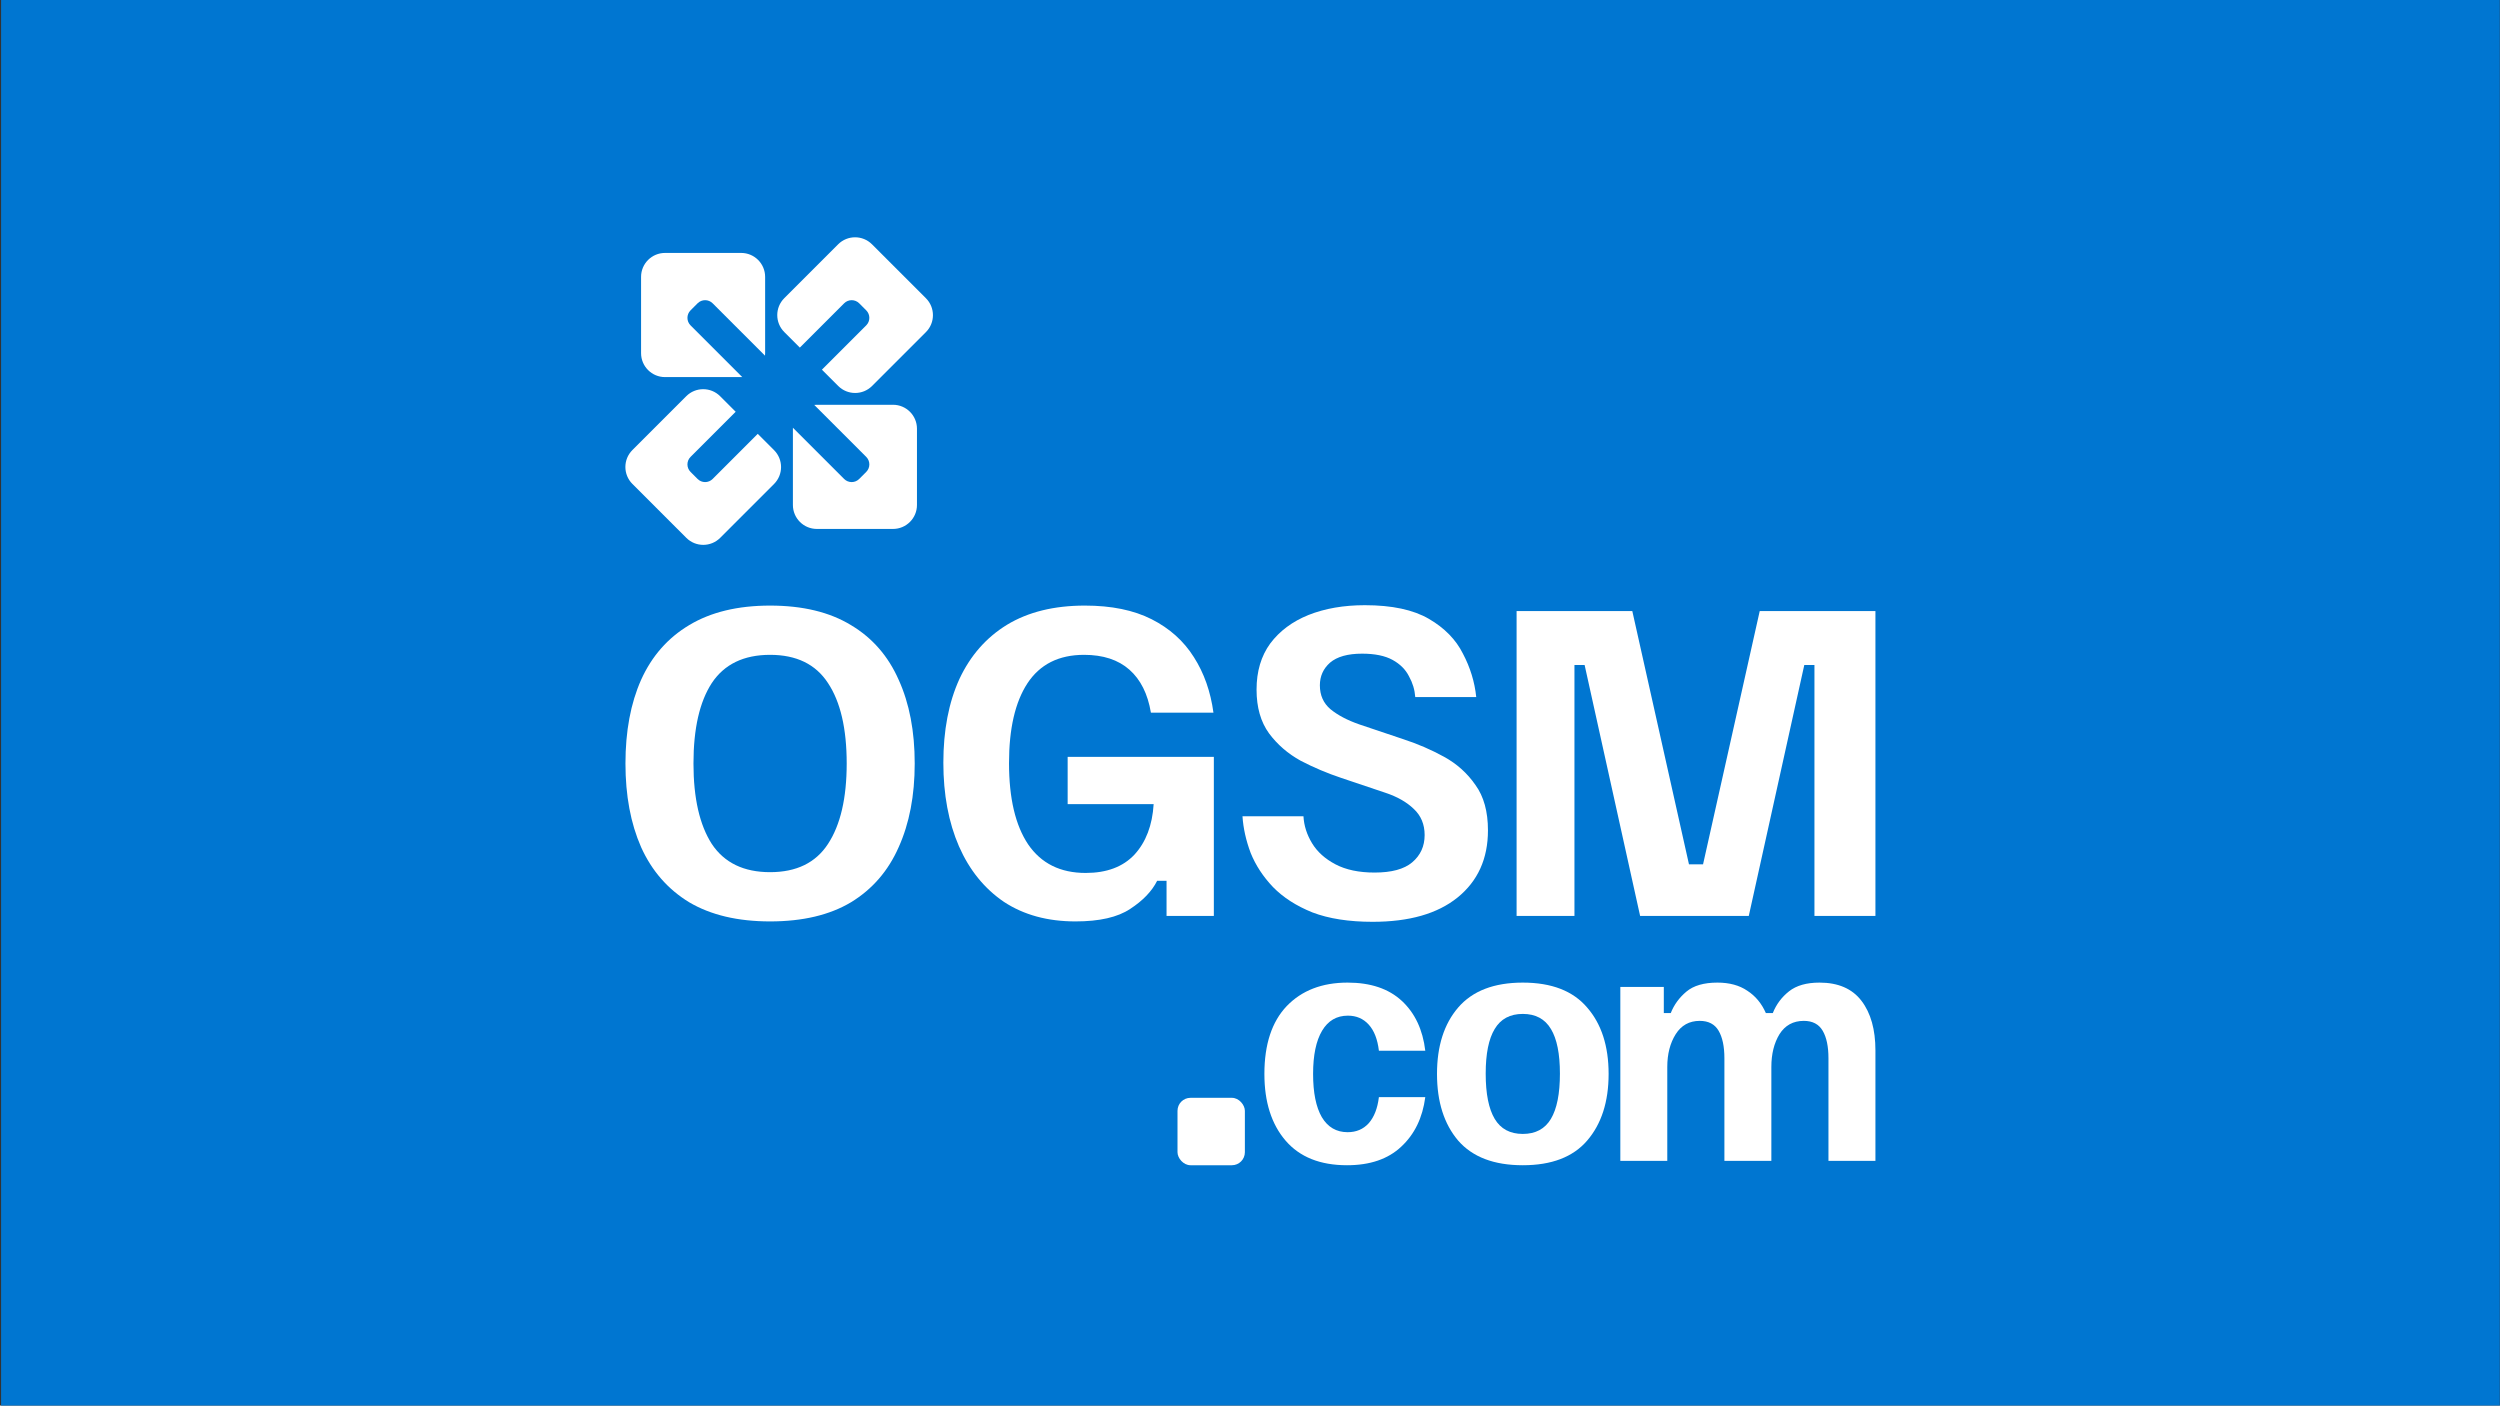 <svg width="1921" height="1080" viewBox="0 0 1921 1080" fill="none" xmlns="http://www.w3.org/2000/svg">
<rect x="0" y="0" width="1921" height="1080" fill="#333333" stroke="none"/>
<rect width="1920" height="1080" transform="translate(0.841)" fill="#0076D1"/>
<path fill-rule="evenodd" clip-rule="evenodd" d="M553.389 413.285C546.204 420.47 534.555 420.47 527.37 413.285L485.931 371.846C478.746 364.661 478.746 353.012 485.931 345.827L527.32 304.438C534.505 297.253 546.154 297.253 553.339 304.438L565.298 316.398L530.616 351.08C527.428 354.267 527.428 359.435 530.616 362.623L536.038 368.045C539.225 371.232 544.393 371.232 547.581 368.045L582.263 333.362L594.778 345.877C601.963 353.062 601.963 364.711 594.778 371.896L553.389 413.285ZM625.672 311.139L665.613 351.08C668.801 354.267 668.801 359.435 665.613 362.623L660.191 368.045C657.004 371.232 651.836 371.232 648.648 368.045L609.281 328.677C609.271 328.927 609.266 329.178 609.266 329.43V388.034C609.266 398.195 617.503 406.432 627.664 406.432H686.197C696.358 406.432 704.595 398.195 704.595 388.034V329.43C704.595 319.269 696.358 311.032 686.197 311.032H627.664C626.991 311.032 626.326 311.068 625.672 311.139ZM614.599 267.097L648.648 233.048C651.836 229.86 657.004 229.86 660.191 233.048L665.613 238.469C668.801 241.657 668.801 246.825 665.613 250.012L631.564 284.062L644.078 296.577C651.263 303.762 662.913 303.762 670.098 296.577L711.486 255.188C718.671 248.003 718.671 236.354 711.486 229.169L670.047 187.73C662.862 180.545 651.213 180.545 644.028 187.73L602.639 229.118C595.454 236.303 595.454 247.953 602.639 255.138L614.599 267.097ZM570.343 289.739L530.616 250.012C527.429 246.825 527.429 241.657 530.616 238.469L536.038 233.048C539.225 229.86 544.393 229.86 547.581 233.048L587.825 273.292C587.892 272.657 587.926 272.011 587.926 271.358V212.755C587.926 202.594 579.688 194.356 569.527 194.356H510.995C500.834 194.356 492.597 202.594 492.597 212.755V271.358C492.597 281.519 500.834 289.757 510.995 289.757H569.527C569.801 289.757 570.072 289.751 570.343 289.739Z" fill="white"/>
<path d="M591.733 708.019C566.904 708.019 546.179 703.113 529.559 693.301C513.14 683.289 500.825 669.173 492.616 650.951C484.606 632.729 480.601 611.304 480.601 586.675C480.601 561.845 484.606 540.42 492.616 522.399C500.825 504.177 513.14 490.16 529.559 480.349C546.179 470.337 566.904 465.331 591.733 465.331C616.763 465.331 637.487 470.337 653.907 480.349C670.326 490.16 682.541 504.177 690.55 522.399C698.76 540.42 702.865 561.845 702.865 586.675C702.865 611.304 698.76 632.729 690.55 650.951C682.541 669.173 670.326 683.289 653.907 693.301C637.487 703.113 616.763 708.019 591.733 708.019ZM591.733 670.174C611.957 670.174 626.775 662.965 636.186 648.548C645.797 633.931 650.603 613.306 650.603 586.675C650.603 559.843 645.797 539.219 636.186 524.802C626.775 510.384 611.957 503.176 591.733 503.176C571.509 503.176 556.591 510.384 546.98 524.802C537.569 539.219 532.863 559.843 532.863 586.675C532.863 613.306 537.569 633.931 546.98 648.548C556.591 662.965 571.509 670.174 591.733 670.174Z" fill="white"/>
<path d="M826.391 708.019C804.966 708.019 786.644 703.013 771.426 693.001C756.408 682.789 744.895 668.572 736.885 650.35C728.876 631.928 724.871 610.503 724.871 586.074C724.871 561.245 728.976 539.819 737.186 521.798C745.596 503.777 757.81 489.86 773.829 480.049C790.048 470.237 809.972 465.331 833.6 465.331C854.024 465.331 871.144 468.835 884.961 475.844C898.777 482.852 909.59 492.563 917.399 504.978C925.208 517.193 930.214 531.409 932.417 547.629H884.36C881.957 533.212 876.451 522.198 867.84 514.589C859.23 506.98 847.616 503.176 832.999 503.176C813.576 503.176 799.059 510.485 789.447 525.102C780.036 539.519 775.331 559.943 775.331 586.374C775.331 613.407 780.237 634.231 790.048 648.849C800.06 663.466 814.778 670.775 834.201 670.775C850.42 670.775 862.935 666.069 871.745 656.658C880.555 647.046 885.461 634.131 886.462 617.912H820.384V581.569H932.717V703.814H896.374V676.782H889.166C885.161 684.791 878.253 692 868.441 698.407C858.83 704.815 844.813 708.019 826.391 708.019Z" fill="white"/>
<path d="M1054.74 708.32C1036.52 708.32 1021.1 705.917 1008.49 701.111C996.072 696.105 985.96 689.597 978.151 681.588C970.542 673.578 964.835 664.868 961.031 655.457C957.427 645.846 955.324 636.434 954.723 627.223H1001.58C1001.98 634.432 1004.18 641.34 1008.19 647.948C1012.19 654.556 1018.2 659.962 1026.21 664.167C1034.22 668.372 1044.23 670.475 1056.24 670.475C1069.26 670.475 1078.87 667.872 1085.08 662.666C1091.49 657.259 1094.69 650.251 1094.69 641.641C1094.69 633.431 1091.89 626.723 1086.28 621.517C1080.87 616.311 1073.66 612.206 1064.65 609.202L1030.71 597.789C1019.9 594.184 1009.49 589.779 999.476 584.573C989.665 579.167 981.555 572.158 975.148 563.548C968.74 554.738 965.536 543.524 965.536 529.908C965.536 515.892 969.04 504.078 976.049 494.466C983.257 484.855 993.069 477.546 1005.48 472.54C1018.1 467.534 1032.52 465.031 1048.73 465.031C1069.56 465.031 1085.98 468.535 1097.99 475.544C1110.01 482.552 1118.72 491.463 1124.12 502.275C1129.73 512.888 1133.13 524.001 1134.34 535.615H1087.48C1087.08 530.008 1085.48 524.702 1082.68 519.696C1080.07 514.49 1075.87 510.285 1070.06 507.081C1064.25 503.877 1056.44 502.275 1046.63 502.275C1035.62 502.275 1027.41 504.578 1022 509.184C1016.8 513.789 1014.19 519.596 1014.19 526.604C1014.19 534.213 1016.9 540.32 1022.3 544.926C1027.91 549.531 1035.32 553.436 1044.53 556.64L1078.47 568.053C1089.48 571.658 1099.9 576.163 1109.71 581.569C1119.52 586.976 1127.53 594.184 1133.74 603.195C1140.14 612.005 1143.35 623.619 1143.35 638.036C1143.35 659.862 1135.54 677.083 1119.92 689.698C1104.5 702.112 1082.78 708.32 1054.74 708.32Z" fill="white"/>
<path d="M1165.35 703.814V469.536H1254.26L1297.81 664.167H1308.62L1352.17 469.536H1441.08V703.814H1394.22V510.985H1386.42L1343.76 703.814H1260.27L1217.62 510.985H1209.81V703.814H1165.35Z" fill="white"/>
<rect x="904.794" y="843.562" width="51.767" height="51.806" rx="9.991" fill="white"/>
<path d="M1035.05 895.369C1014.4 895.369 998.663 889.058 987.823 876.435C976.982 863.812 971.562 846.735 971.562 825.202C971.562 802.481 977.279 785.107 988.714 773.078C1000.3 761.049 1015.89 755.035 1035.49 755.035C1053.16 755.035 1067.05 759.713 1077.15 769.069C1087.24 778.424 1093.26 791.195 1095.19 807.382H1059.55C1058.51 798.62 1055.91 791.938 1051.75 787.334C1047.59 782.731 1042.25 780.429 1035.71 780.429C1027.1 780.429 1020.49 784.29 1015.89 792.012C1011.29 799.734 1008.98 810.797 1008.98 825.202C1008.98 839.607 1011.21 850.67 1015.67 858.392C1020.27 866.114 1026.88 869.975 1035.49 869.975C1042.17 869.975 1047.59 867.673 1051.75 863.07C1055.91 858.318 1058.51 851.635 1059.55 843.022H1095.19C1093.11 858.912 1086.95 871.609 1076.7 881.113C1066.6 890.617 1052.72 895.369 1035.05 895.369Z" fill="white"/>
<path d="M1170.12 895.369C1148 895.369 1131.44 889.058 1120.45 876.435C1109.61 863.664 1104.19 846.586 1104.19 825.202C1104.19 803.818 1109.61 786.814 1120.45 774.192C1131.44 761.421 1148 755.035 1170.12 755.035C1192.25 755.035 1208.73 761.421 1219.57 774.192C1230.56 786.814 1236.06 803.818 1236.06 825.202C1236.06 846.586 1230.56 863.664 1219.57 876.435C1208.73 889.058 1192.25 895.369 1170.12 895.369ZM1170.12 871.312C1179.92 871.312 1187.13 867.451 1191.73 859.729C1196.33 852.007 1198.64 840.423 1198.64 824.979C1198.64 809.684 1196.33 798.249 1191.73 790.675C1187.13 782.953 1179.92 779.092 1170.12 779.092C1160.32 779.092 1153.12 782.953 1148.52 790.675C1143.91 798.249 1141.61 809.684 1141.61 824.979C1141.61 840.423 1143.91 852.007 1148.52 859.729C1153.12 867.451 1160.32 871.312 1170.12 871.312Z" fill="white"/>
<path d="M1245.06 892.028V758.376H1278.47V778.424H1283.82C1286.34 772.039 1290.35 766.544 1295.85 761.94C1301.34 757.337 1309.29 755.035 1319.68 755.035C1328.89 755.035 1336.54 757.114 1342.62 761.272C1348.86 765.282 1353.61 770.999 1356.88 778.424H1362.23C1364.9 771.742 1369.06 766.173 1374.7 761.718C1380.34 757.263 1388.14 755.035 1398.09 755.035C1412.49 755.035 1423.26 759.713 1430.39 769.069C1437.52 778.424 1441.08 791.121 1441.08 807.159V892.028H1404.99V813.173C1404.99 804.115 1403.51 797.061 1400.54 792.012C1397.57 786.963 1392.74 784.438 1386.06 784.438C1377.89 784.438 1371.66 787.854 1367.35 794.685C1363.19 801.516 1361.11 809.906 1361.11 819.856V892.028H1325.03V813.173C1325.03 804.115 1323.54 797.061 1320.57 792.012C1317.6 786.963 1312.77 784.438 1306.09 784.438C1298.07 784.438 1291.91 787.854 1287.6 794.685C1283.3 801.516 1281.14 809.906 1281.14 819.856V892.028H1245.06Z" fill="white"/>
</svg>

